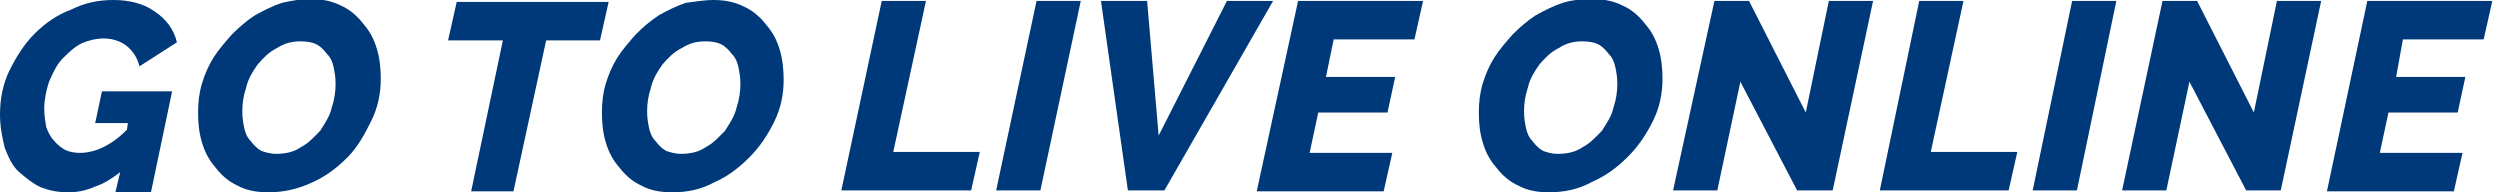 <?xml version="1.0" encoding="utf-8"?>
<!-- Generator: Adobe Illustrator 25.0.1, SVG Export Plug-In . SVG Version: 6.00 Build 0)  -->
<svg version="1.1" id="レイヤー_1" xmlns="http://www.w3.org/2000/svg" xmlns:xlink="http://www.w3.org/1999/xlink" x="0px"
	 y="0px" viewBox="0 0 260 20" style="enable-background:new 0 0 260 20;" xml:space="preserve">
<style type="text/css">
	.st0{fill:#00397A;}
</style>
<g id="bg">
</g>
<g id="design">
</g>
<g id="header-footer">
	<g>
		<g>
			<path class="st0" d="M12.5,17.9c-0.9,0.7-1.7,1.2-2.6,1.5C9,19.8,8.1,20,7.1,20c-1.1,0-2-0.2-2.8-0.5c-0.9-0.4-1.6-1-2.3-1.6
				s-1.1-1.5-1.5-2.5C0.2,14.2,0,13.1,0,11.9c0-1.6,0.3-3.2,1-4.6s1.5-2.7,2.6-3.8S6,1.5,7.4,1c1.4-0.7,2.8-1,4.4-1
				c1.7,0,3.2,0.4,4.3,1.2c1.2,0.8,2,1.9,2.3,3.2l-3.9,2.5c-0.2-0.9-0.7-1.6-1.3-2.1S11.7,4,10.8,4c-0.8,0-1.6,0.2-2.3,0.5
				c-0.8,0.4-1.4,1-2,1.6s-1,1.5-1.4,2.4c-0.3,0.9-0.5,1.9-0.5,2.8c0,0.7,0.1,1.2,0.2,1.9c0.2,0.5,0.4,1,0.8,1.4
				c0.3,0.4,0.8,0.8,1.2,1c0.4,0.2,1,0.3,1.5,0.3c1.6,0,3.3-0.8,4.9-2.4l0.1-0.7H9.9l0.7-3.3h7.3L15.7,20H12L12.5,17.9z"/>
			<path class="st0" d="M27.9,20c-1.2,0-2.3-0.2-3.2-0.7c-0.9-0.4-1.7-1.1-2.3-1.9c-0.7-0.8-1.1-1.6-1.4-2.6s-0.4-2-0.4-3.1
				c0-1,0.1-2,0.4-3s0.7-1.9,1.2-2.7s1.2-1.6,1.9-2.4c0.8-0.8,1.5-1.4,2.4-2c0.9-0.5,1.9-1,2.8-1.3c0.9-0.2,1.9-0.4,3-0.4
				c1.2,0,2.2,0.2,3.2,0.7c0.9,0.4,1.7,1.1,2.3,1.9c0.7,0.8,1.1,1.6,1.4,2.6c0.3,1,0.4,2.1,0.4,3.1c0,1.5-0.3,3-1,4.4
				c-0.7,1.4-1.4,2.7-2.5,3.8c-1.1,1.1-2.3,2-3.7,2.6C30.9,19.7,29.4,20,27.9,20z M28.7,16c1,0,1.9-0.2,2.6-0.7
				c0.8-0.4,1.4-1.1,2-1.7c0.5-0.8,1-1.5,1.2-2.4c0.3-0.9,0.4-1.7,0.4-2.5c0-0.7-0.1-1.2-0.2-1.7s-0.3-1-0.7-1.4
				c-0.3-0.4-0.7-0.8-1.1-1c-0.4-0.2-1-0.3-1.6-0.3c-1,0-1.7,0.2-2.5,0.7c-0.8,0.4-1.4,1-2,1.7c-0.5,0.7-1,1.5-1.2,2.4
				c-0.3,0.9-0.4,1.7-0.4,2.5c0,0.7,0.1,1.2,0.2,1.7c0.1,0.5,0.3,1,0.7,1.4c0.3,0.4,0.7,0.8,1.1,1C27.5,15.8,28.1,16,28.7,16z"/>
			<path class="st0" d="M52.3,4.2h-5.7l0.9-4h15.8l-0.9,4h-5.6l-3.4,15.7H49L52.3,4.2z"/>
			<path class="st0" d="M69.9,20c-1.2,0-2.3-0.2-3.2-0.7c-0.9-0.4-1.7-1.1-2.3-1.9c-0.7-0.8-1.1-1.6-1.4-2.6c-0.3-1-0.4-2-0.4-3.1
				c0-1,0.1-2,0.4-3c0.3-1,0.7-1.9,1.2-2.7s1.2-1.6,1.9-2.4c0.8-0.8,1.5-1.4,2.4-2c0.9-0.5,1.9-1,2.8-1.3C72.1,0.2,73.2,0,74.2,0
				c1.2,0,2.2,0.2,3.2,0.7c0.9,0.4,1.7,1.1,2.3,1.9c0.7,0.8,1.1,1.6,1.4,2.6s0.4,2.1,0.4,3.1c0,1.5-0.3,3-1,4.4
				c-0.7,1.4-1.5,2.6-2.6,3.7s-2.3,2-3.7,2.6C72.9,19.7,71.5,20,69.9,20z M70.8,16c1,0,1.9-0.2,2.6-0.7c0.8-0.4,1.4-1.1,2-1.7
				c0.5-0.8,1-1.5,1.2-2.4c0.3-0.9,0.4-1.7,0.4-2.5c0-0.7-0.1-1.2-0.2-1.7c-0.1-0.5-0.3-1-0.7-1.4c-0.3-0.4-0.7-0.8-1.1-1
				c-0.4-0.2-1-0.3-1.6-0.3c-1,0-1.7,0.2-2.5,0.7c-0.8,0.4-1.4,1-2,1.7c-0.5,0.7-1,1.5-1.2,2.4c-0.3,0.9-0.4,1.7-0.4,2.5
				c0,0.7,0.1,1.2,0.2,1.7c0.1,0.5,0.3,1,0.7,1.4c0.3,0.4,0.7,0.8,1.1,1C69.6,15.8,70.2,16,70.8,16z"/>
			<path class="st0" d="M91.7,0.1h4.6l-3.4,15.7h9l-0.9,4H87.5L91.7,0.1z"/>
			<path class="st0" d="M107.8,0.1h4.6l-4.2,19.7h-4.6L107.8,0.1z"/>
			<path class="st0" d="M114.5,0.1h4.8l1.2,14l7.1-14h4.8l-11.3,19.7h-3.8L114.5,0.1z"/>
			<path class="st0" d="M135,0.1h13l-0.9,4h-8.4L137.9,8h7.2l-0.8,3.7h-7.2l-0.9,4.2h8.6l-0.9,4h-13.2L135,0.1z"/>
			<path class="st0" d="M161.1,20c-1.2,0-2.3-0.2-3.2-0.7c-0.9-0.4-1.7-1.1-2.3-1.9c-0.7-0.8-1.1-1.6-1.4-2.6c-0.3-1-0.4-2-0.4-3.1
				c0-1,0.1-2,0.4-3c0.3-1,0.7-1.9,1.2-2.7s1.2-1.6,1.9-2.4c0.8-0.8,1.5-1.4,2.4-2c0.9-0.5,1.9-1,2.8-1.3c1-0.3,2-0.4,3.1-0.4
				c1.2,0,2.2,0.2,3.2,0.7c0.9,0.4,1.7,1.1,2.3,1.9c0.7,0.8,1.1,1.6,1.4,2.6c0.3,1,0.4,2.1,0.4,3.1c0,1.5-0.3,3-1,4.4
				c-0.7,1.4-1.5,2.6-2.6,3.7c-1.1,1.1-2.3,2-3.7,2.6C164.2,19.7,162.6,20,161.1,20z M162,16c1,0,1.9-0.2,2.6-0.7
				c0.8-0.4,1.4-1.1,2-1.7c0.5-0.8,1-1.5,1.2-2.4c0.3-0.9,0.4-1.7,0.4-2.5c0-0.7-0.1-1.2-0.2-1.7c-0.1-0.5-0.3-1-0.7-1.4
				c-0.3-0.4-0.7-0.8-1.1-1c-0.4-0.2-1-0.3-1.6-0.3c-1,0-1.7,0.2-2.5,0.7c-0.8,0.4-1.4,1-2,1.7c-0.5,0.7-1,1.5-1.2,2.4
				c-0.3,0.9-0.4,1.7-0.4,2.5c0,0.7,0.1,1.2,0.2,1.7c0.1,0.5,0.3,1,0.7,1.4c0.3,0.4,0.7,0.8,1.1,1C160.8,15.8,161.3,16,162,16z"/>
			<path class="st0" d="M178.3,0.1h3.6l5.9,11.6l2.4-11.6h4.6l-4.2,19.7h-3.7L181,8.5l-2.4,11.3H174L178.3,0.1z"/>
			<path class="st0" d="M199.6,0.1h4.6l-3.4,15.7h9l-0.9,4h-13.4L199.6,0.1z"/>
			<path class="st0" d="M215.5,0.1h4.6L216,19.8h-4.6L215.5,0.1z"/>
			<path class="st0" d="M224.9,0.1h3.6l5.9,11.6l2.4-11.6h4.6l-4.2,19.7h-3.6l-5.9-11.3l-2.4,11.3h-4.6L224.9,0.1z"/>
			<path class="st0" d="M246.2,0.1h13l-0.9,4h-8.4L249.2,8h7.2l-0.8,3.7h-7.2l-0.9,4.2h8.6l-0.9,4h-13.2L246.2,0.1z"/>
		</g>
	</g>
</g>
</svg>
